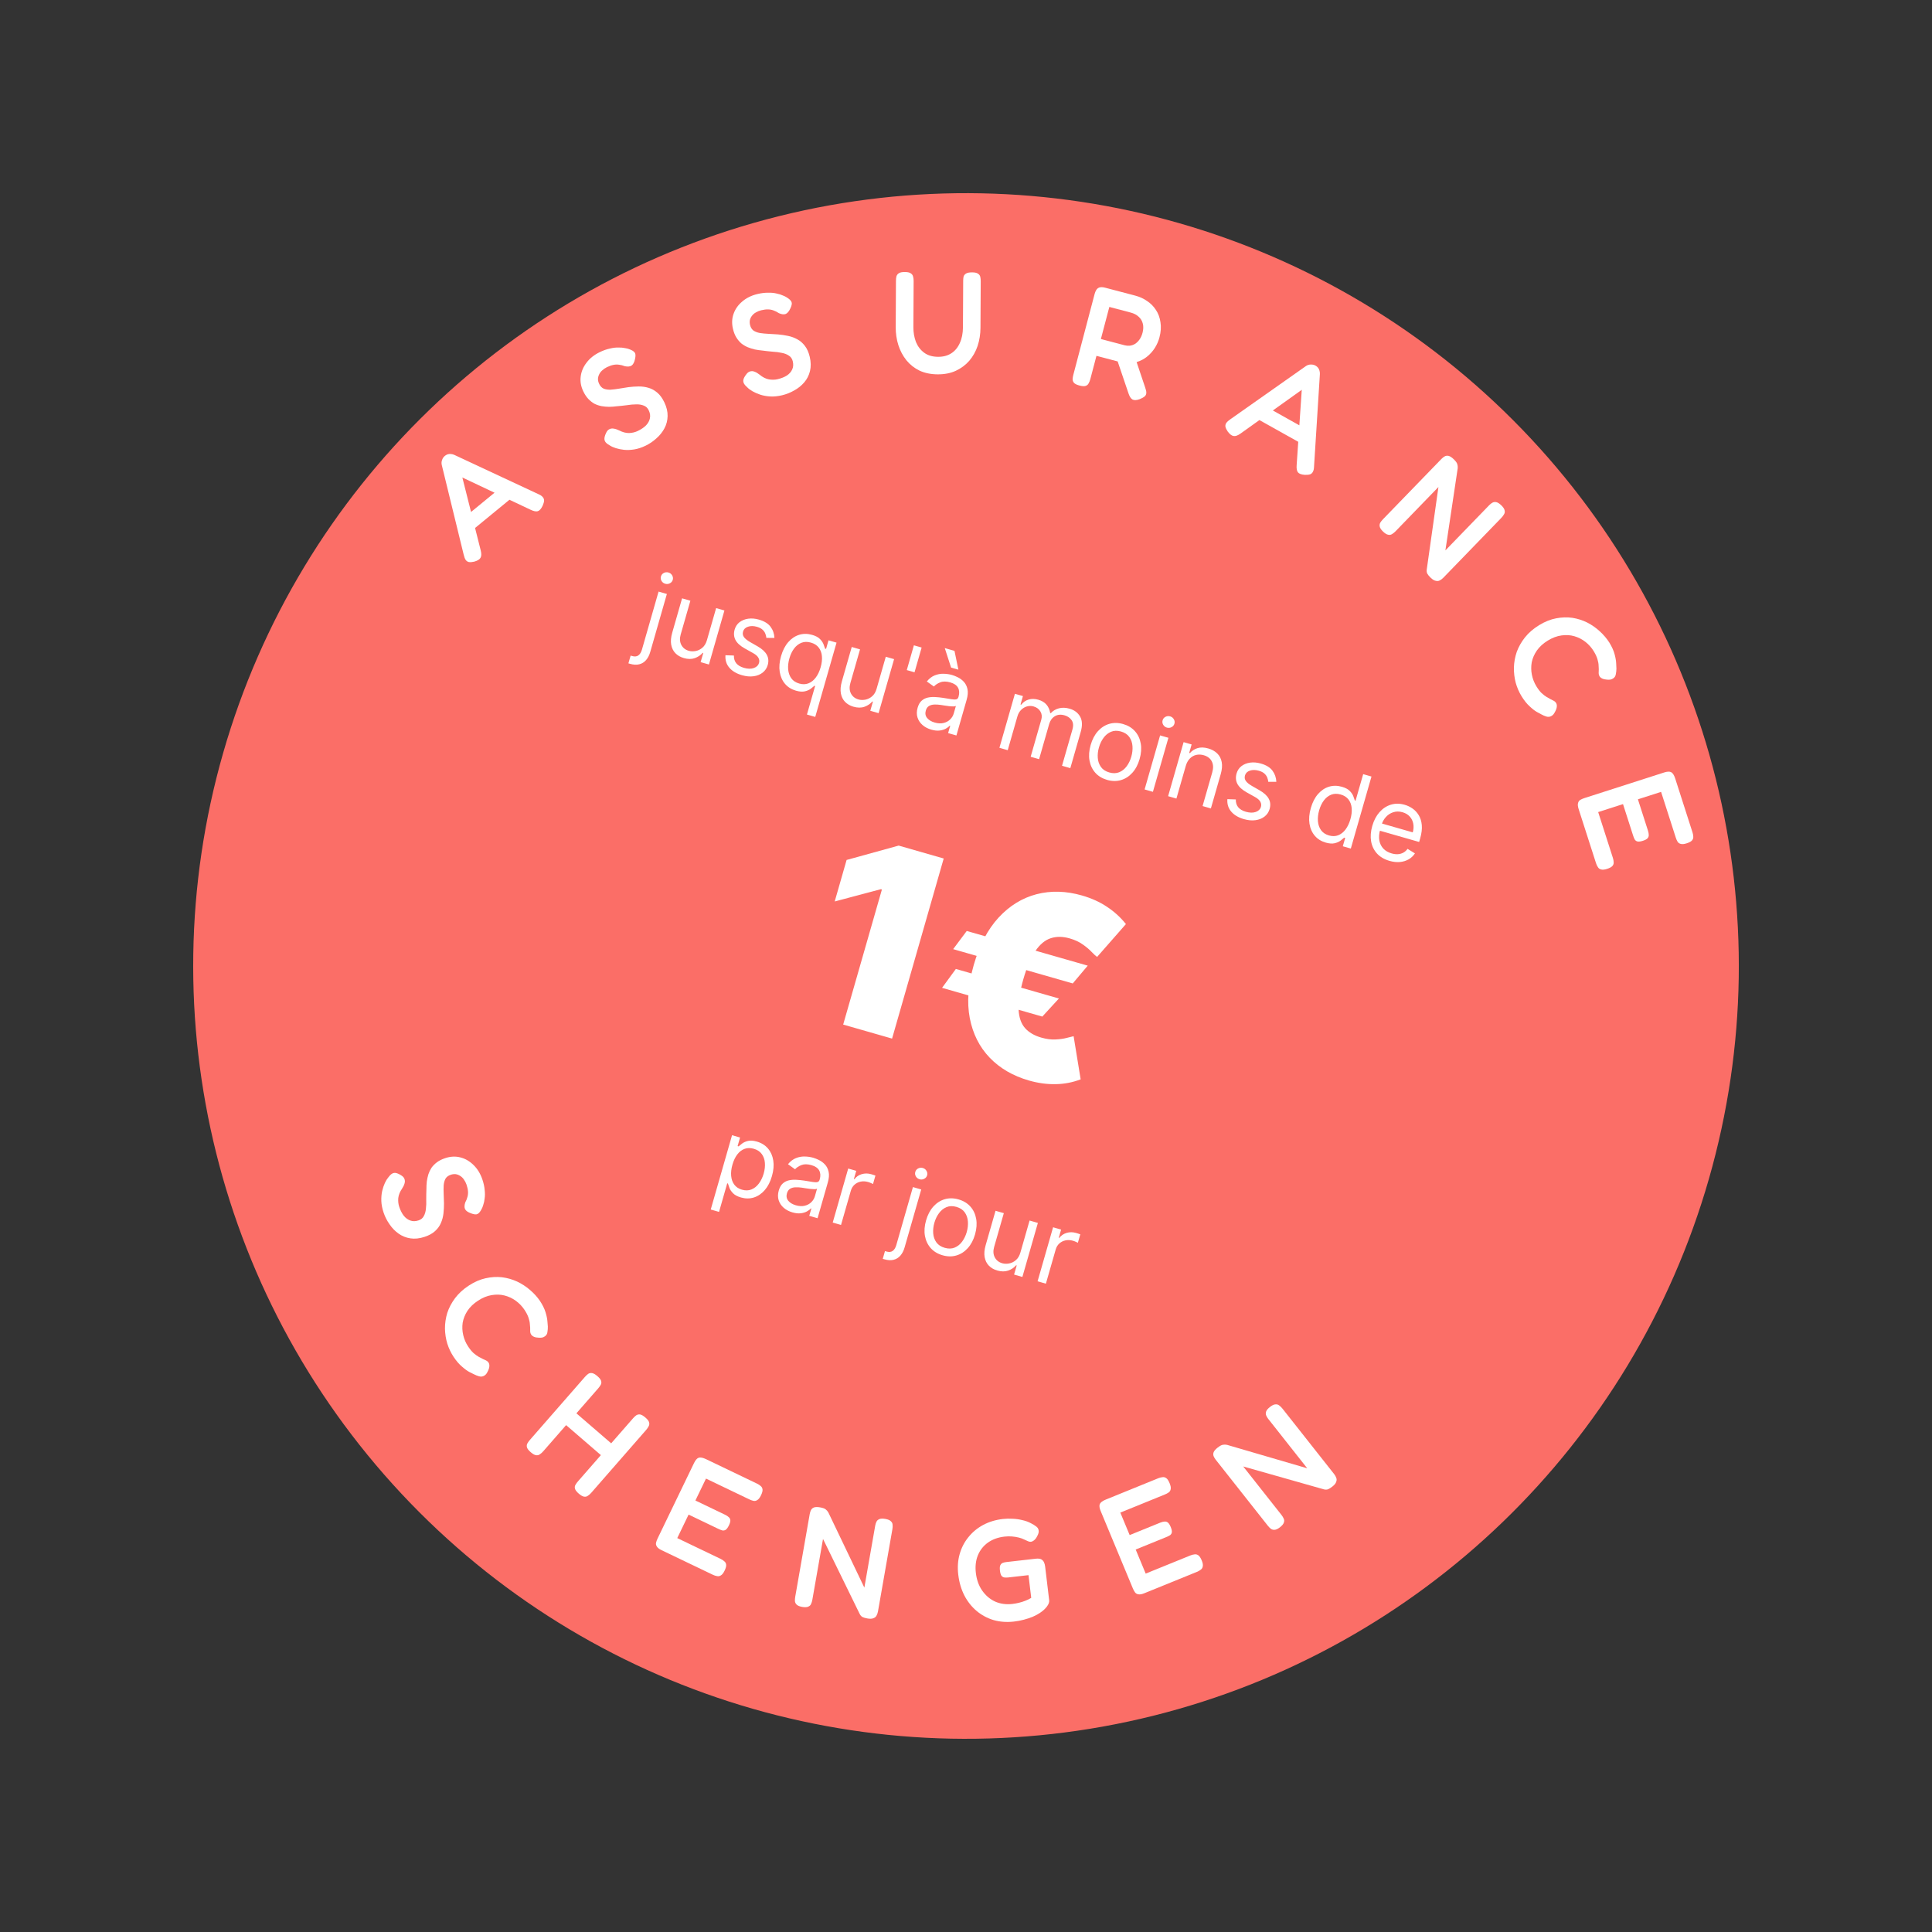 <svg width="150" height="150" viewBox="0 0 150 150" fill="none" xmlns="http://www.w3.org/2000/svg">
<rect x="0" y="0" width="150" height="150" fill="#333333" stroke="none"/>
<circle cx="75.001" cy="74.999" r="60" transform="rotate(16 75.001 74.999)" fill="#FB6E67"/>
<path d="M29.786 94.156C29.677 93.836 29.617 93.532 29.606 93.243C29.598 92.962 29.62 92.702 29.674 92.463C29.73 92.231 29.799 92.026 29.881 91.849C29.963 91.671 30.047 91.533 30.132 91.434C30.229 91.299 30.322 91.201 30.412 91.14C30.502 91.078 30.601 91.053 30.708 91.065C30.824 91.082 30.958 91.137 31.108 91.229C31.265 91.319 31.362 91.417 31.398 91.524C31.444 91.635 31.448 91.752 31.411 91.875C31.376 92.005 31.311 92.141 31.217 92.283C31.047 92.529 30.948 92.775 30.921 93.021C30.901 93.265 30.927 93.493 30.999 93.706C31.093 93.983 31.211 94.213 31.352 94.395C31.501 94.575 31.669 94.697 31.857 94.761C32.047 94.832 32.26 94.829 32.495 94.751C32.687 94.688 32.824 94.575 32.904 94.415C32.993 94.258 33.048 94.07 33.068 93.85C33.096 93.628 33.104 93.384 33.093 93.119C33.092 92.859 33.096 92.593 33.107 92.321C33.106 92.131 33.115 91.939 33.136 91.742C33.163 91.543 33.205 91.352 33.261 91.167C33.32 90.99 33.401 90.821 33.505 90.66C33.618 90.504 33.76 90.362 33.93 90.234C34.101 90.107 34.314 90.001 34.571 89.916C34.976 89.781 35.366 89.763 35.74 89.86C36.121 89.955 36.46 90.151 36.759 90.447C37.065 90.74 37.295 91.115 37.45 91.569C37.548 91.86 37.608 92.129 37.628 92.375C37.658 92.626 37.658 92.847 37.628 93.039C37.608 93.235 37.573 93.401 37.524 93.535C37.484 93.675 37.444 93.779 37.404 93.848C37.296 94.065 37.187 94.2 37.078 94.252C36.979 94.309 36.811 94.293 36.575 94.205C36.332 94.12 36.176 94.01 36.106 93.875C36.046 93.745 36.051 93.573 36.121 93.36C36.204 93.206 36.261 93.061 36.294 92.924C36.334 92.784 36.347 92.638 36.334 92.484C36.324 92.337 36.285 92.164 36.218 91.965C36.169 91.823 36.101 91.692 36.013 91.571C35.934 91.455 35.839 91.364 35.729 91.298C35.627 91.229 35.513 91.184 35.386 91.162C35.263 91.148 35.133 91.163 34.998 91.208C34.813 91.269 34.677 91.37 34.59 91.509C34.512 91.654 34.464 91.828 34.446 92.031C34.435 92.232 34.435 92.453 34.446 92.695C34.456 92.936 34.465 93.182 34.471 93.433C34.472 93.693 34.458 93.955 34.429 94.217C34.399 94.48 34.333 94.727 34.229 94.959C34.133 95.188 33.982 95.396 33.776 95.583C33.577 95.767 33.307 95.916 32.965 96.029C32.574 96.159 32.207 96.198 31.864 96.146C31.521 96.093 31.214 95.97 30.942 95.775C30.67 95.581 30.438 95.342 30.247 95.058C30.048 94.776 29.894 94.475 29.786 94.156Z" fill="white"/>
<path d="M35.213 105.339C35.01 105.033 34.849 104.695 34.73 104.325C34.616 103.951 34.556 103.561 34.547 103.155C34.545 102.744 34.604 102.338 34.725 101.937C34.856 101.538 35.057 101.157 35.328 100.792C35.605 100.423 35.964 100.095 36.404 99.808C36.837 99.526 37.27 99.338 37.703 99.243C38.142 99.145 38.566 99.12 38.975 99.166C39.388 99.219 39.776 99.329 40.138 99.495C40.505 99.668 40.836 99.882 41.131 100.137C41.437 100.394 41.697 100.677 41.91 100.985C42.122 101.304 42.27 101.602 42.354 101.878C42.439 102.154 42.488 102.391 42.501 102.588C42.521 102.781 42.532 102.912 42.534 102.983C42.538 103.124 42.528 103.265 42.504 103.405C42.491 103.548 42.43 103.66 42.321 103.74C42.249 103.795 42.174 103.831 42.095 103.847C42.022 103.859 41.939 103.863 41.847 103.86C41.691 103.855 41.562 103.831 41.462 103.789C41.362 103.747 41.288 103.688 41.238 103.613C41.192 103.544 41.167 103.467 41.164 103.38C41.164 103.299 41.163 103.196 41.162 103.072C41.162 103.018 41.154 102.925 41.138 102.792C41.132 102.661 41.098 102.5 41.034 102.309C40.974 102.124 40.87 101.919 40.72 101.694C40.542 101.426 40.321 101.194 40.056 100.999C39.792 100.804 39.497 100.665 39.172 100.582C38.857 100.501 38.522 100.491 38.167 100.553C37.818 100.61 37.467 100.753 37.116 100.983C36.764 101.212 36.489 101.476 36.291 101.775C36.1 102.07 35.977 102.379 35.921 102.702C35.875 103.027 35.891 103.348 35.967 103.666C36.042 103.984 36.169 104.277 36.348 104.545C36.489 104.758 36.628 104.927 36.765 105.052C36.913 105.18 37.05 105.278 37.177 105.348C37.315 105.419 37.418 105.473 37.486 105.509C37.576 105.549 37.66 105.588 37.74 105.626C37.819 105.663 37.881 105.717 37.927 105.785C37.977 105.86 37.999 105.949 37.994 106.05C37.994 106.158 37.96 106.283 37.892 106.426C37.852 106.514 37.809 106.592 37.763 106.658C37.717 106.724 37.657 106.776 37.584 106.815C37.467 106.882 37.336 106.896 37.192 106.855C37.059 106.817 36.931 106.766 36.808 106.703C36.743 106.674 36.622 106.614 36.445 106.523C36.279 106.435 36.087 106.296 35.871 106.105C35.648 105.919 35.429 105.664 35.213 105.339Z" fill="white"/>
<path d="M44.937 115.966C44.778 115.829 44.681 115.706 44.647 115.597C44.612 115.488 44.621 115.387 44.673 115.293C44.73 115.193 44.798 115.098 44.877 115.008L49.147 110.119C49.226 110.028 49.308 109.951 49.394 109.887C49.486 109.827 49.586 109.804 49.693 109.818C49.807 109.836 49.946 109.917 50.111 110.059C50.27 110.196 50.363 110.316 50.392 110.42C50.426 110.529 50.418 110.63 50.366 110.724C50.319 110.823 50.254 110.92 50.17 111.016L45.9 115.905C45.821 115.996 45.736 116.071 45.644 116.13C45.558 116.195 45.458 116.218 45.345 116.199C45.232 116.181 45.096 116.103 44.937 115.966ZM41.205 112.748C41.046 112.611 40.949 112.488 40.915 112.379C40.886 112.275 40.895 112.174 40.941 112.075C40.998 111.975 41.066 111.881 41.145 111.79L45.415 106.901C45.494 106.811 45.577 106.733 45.663 106.669C45.754 106.609 45.857 106.589 45.97 106.607C46.084 106.626 46.22 106.704 46.379 106.841C46.544 106.983 46.64 107.106 46.669 107.21C46.703 107.319 46.694 107.42 46.642 107.514C46.59 107.607 46.522 107.702 46.439 107.798L42.169 112.688C42.09 112.778 42.004 112.853 41.913 112.912C41.827 112.977 41.727 113 41.613 112.981C41.506 112.968 41.37 112.89 41.205 112.748ZM43.679 110.41L44.479 109.495L47.588 112.177L46.781 113.085L43.679 110.41Z" fill="white"/>
<path d="M51.366 120.356C51.176 120.265 51.053 120.168 50.994 120.065C50.932 119.969 50.914 119.869 50.939 119.764C50.965 119.66 51.005 119.551 51.061 119.436L53.884 113.591C53.995 113.361 54.115 113.223 54.246 113.178C54.383 113.135 54.573 113.173 54.817 113.289L58.773 115.187C58.888 115.242 58.982 115.304 59.057 115.373C59.142 115.439 59.191 115.529 59.202 115.642C59.217 115.749 59.177 115.901 59.083 116.097C58.991 116.286 58.894 116.41 58.791 116.468C58.694 116.53 58.594 116.548 58.489 116.523C58.392 116.501 58.285 116.463 58.17 116.408L54.813 114.797L53.991 116.499L56.303 117.608C56.419 117.664 56.51 117.724 56.578 117.79C56.65 117.849 56.691 117.927 56.702 118.024C56.714 118.121 56.677 118.258 56.592 118.433C56.511 118.602 56.427 118.716 56.34 118.774C56.257 118.826 56.166 118.84 56.069 118.819C55.974 118.79 55.87 118.748 55.755 118.693L53.462 117.593L52.582 119.417L55.949 121.032C56.064 121.087 56.159 121.149 56.234 121.218C56.319 121.284 56.367 121.374 56.379 121.488C56.391 121.601 56.351 121.753 56.259 121.942C56.168 122.131 56.071 122.255 55.967 122.313C55.871 122.375 55.77 122.394 55.666 122.368C55.565 122.353 55.457 122.318 55.342 122.263L51.366 120.356Z" fill="white"/>
<path d="M62.277 124.76C62.077 124.724 61.935 124.665 61.851 124.581C61.773 124.507 61.728 124.415 61.717 124.306C61.713 124.199 61.721 124.086 61.742 123.968L62.868 117.541C62.888 117.43 62.921 117.329 62.967 117.239C63.014 117.148 63.09 117.081 63.196 117.039C63.31 116.998 63.467 116.996 63.666 117.031C63.888 117.07 64.034 117.123 64.107 117.189C64.188 117.249 64.257 117.33 64.315 117.432L67.108 123.262L67.953 118.441C67.973 118.331 68.005 118.23 68.052 118.139C68.098 118.048 68.175 117.982 68.281 117.94C68.387 117.898 68.54 117.894 68.74 117.929C68.946 117.966 69.088 118.025 69.165 118.108C69.251 118.184 69.296 118.275 69.3 118.383C69.311 118.491 69.306 118.609 69.284 118.734L68.165 125.117C68.144 125.235 68.106 125.343 68.051 125.439C68.005 125.53 67.925 125.596 67.811 125.637C67.703 125.686 67.546 125.693 67.339 125.656C67.177 125.627 67.05 125.59 66.959 125.543C66.876 125.498 66.806 125.421 66.749 125.312L63.899 119.483L63.069 124.214C63.048 124.333 63.014 124.441 62.967 124.539C62.928 124.631 62.855 124.698 62.748 124.74C62.641 124.79 62.484 124.796 62.277 124.76Z" fill="white"/>
<path d="M78.72 125.898C78.161 125.961 77.636 125.923 77.143 125.783C76.65 125.635 76.21 125.398 75.823 125.072C75.437 124.746 75.121 124.348 74.876 123.877C74.63 123.399 74.471 122.859 74.399 122.256C74.332 121.69 74.367 121.161 74.505 120.67C74.642 120.179 74.866 119.742 75.175 119.36C75.484 118.97 75.865 118.651 76.319 118.404C76.78 118.155 77.297 117.998 77.871 117.933C78.11 117.906 78.358 117.9 78.617 117.916C78.875 117.925 79.128 117.96 79.377 118.023C79.626 118.077 79.847 118.158 80.041 118.264C80.193 118.338 80.323 118.417 80.432 118.503C80.547 118.58 80.615 118.678 80.637 118.797C80.652 118.863 80.65 118.939 80.63 119.024C80.609 119.102 80.574 119.185 80.524 119.274C80.457 119.41 80.379 119.513 80.289 119.583C80.207 119.653 80.121 119.693 80.031 119.703C79.979 119.709 79.914 119.698 79.835 119.669C79.755 119.633 79.647 119.585 79.511 119.524C79.407 119.468 79.272 119.42 79.109 119.378C78.945 119.336 78.768 119.307 78.577 119.291C78.386 119.275 78.191 119.278 77.989 119.301C77.49 119.358 77.063 119.512 76.708 119.763C76.352 120.015 76.09 120.347 75.92 120.759C75.757 121.162 75.706 121.621 75.767 122.135C75.83 122.663 75.994 123.116 76.258 123.494C76.522 123.872 76.854 124.155 77.254 124.343C77.661 124.524 78.111 124.586 78.602 124.53C78.774 124.511 78.944 124.48 79.112 124.438C79.289 124.396 79.456 124.343 79.615 124.279C79.781 124.215 79.931 124.142 80.064 124.058L79.853 122.294L78.266 122.474C78.162 122.485 78.064 122.485 77.972 122.473C77.887 122.46 77.814 122.416 77.752 122.34C77.697 122.263 77.659 122.131 77.636 121.945C77.613 121.751 77.623 121.611 77.665 121.523C77.708 121.435 77.769 121.375 77.848 121.344C77.935 121.311 78.03 121.289 78.135 121.277L80.415 121.018C80.609 120.996 80.754 121.014 80.852 121.071C80.949 121.128 81.019 121.206 81.061 121.307C81.103 121.401 81.131 121.511 81.146 121.637L81.457 124.24C81.475 124.389 81.418 124.55 81.288 124.723C81.165 124.896 80.981 125.064 80.736 125.228C80.576 125.336 80.387 125.437 80.172 125.529C79.963 125.614 79.734 125.689 79.485 125.755C79.243 125.82 78.989 125.868 78.72 125.898Z" fill="white"/>
<path d="M88.843 123.7C88.648 123.779 88.493 123.806 88.376 123.78C88.263 123.762 88.176 123.708 88.115 123.62C88.053 123.531 87.998 123.428 87.949 123.31L85.457 117.317C85.359 117.081 85.336 116.9 85.389 116.773C85.449 116.644 85.604 116.528 85.854 116.427L89.919 114.774C90.037 114.726 90.147 114.698 90.249 114.689C90.355 114.67 90.454 114.694 90.547 114.762C90.637 114.822 90.724 114.953 90.808 115.154C90.888 115.348 90.916 115.502 90.891 115.618C90.873 115.73 90.819 115.817 90.731 115.877C90.649 115.935 90.549 115.987 90.431 116.035L86.981 117.438L87.707 119.183L90.083 118.217C90.201 118.169 90.308 118.142 90.403 118.136C90.495 118.122 90.581 118.144 90.661 118.2C90.742 118.257 90.819 118.375 90.894 118.555C90.966 118.728 90.995 118.866 90.981 118.969C90.964 119.065 90.915 119.142 90.833 119.199C90.749 119.25 90.647 119.299 90.529 119.347L88.174 120.305L88.951 122.174L92.411 120.768C92.529 120.72 92.639 120.691 92.741 120.682C92.847 120.664 92.947 120.688 93.04 120.755C93.133 120.823 93.219 120.953 93.3 121.147C93.381 121.341 93.409 121.496 93.383 121.611C93.365 121.724 93.312 121.81 93.223 121.871C93.144 121.935 93.046 121.991 92.928 122.039L88.843 123.7Z" fill="white"/>
<path d="M99.375 118.578C99.215 118.702 99.076 118.767 98.957 118.774C98.849 118.782 98.75 118.754 98.662 118.69C98.579 118.622 98.5 118.54 98.426 118.446L94.383 113.324C94.313 113.236 94.26 113.144 94.223 113.05C94.187 112.955 94.188 112.854 94.228 112.747C94.274 112.635 94.377 112.517 94.537 112.393C94.714 112.255 94.852 112.181 94.95 112.172C95.049 112.152 95.156 112.155 95.27 112.179L101.493 113.998L98.461 110.157C98.391 110.069 98.338 109.977 98.302 109.882C98.265 109.787 98.266 109.686 98.306 109.579C98.346 109.472 98.446 109.357 98.606 109.233C98.772 109.104 98.911 109.038 99.024 109.036C99.138 109.023 99.237 109.051 99.319 109.12C99.408 109.184 99.492 109.266 99.571 109.366L103.586 114.452C103.66 114.547 103.715 114.646 103.751 114.752C103.787 114.847 103.783 114.95 103.737 115.061C103.702 115.174 103.601 115.295 103.435 115.424C103.305 115.525 103.192 115.594 103.097 115.63C103.007 115.662 102.902 115.662 102.783 115.632L96.523 113.856L99.499 117.627C99.573 117.721 99.631 117.819 99.672 117.919C99.715 118.01 99.716 118.108 99.677 118.215C99.641 118.328 99.541 118.449 99.375 118.578Z" fill="white"/>
<path d="M41.805 38.367C41.953 38.429 42.063 38.504 42.135 38.591C42.207 38.667 42.243 38.759 42.243 38.866C42.239 38.966 42.202 39.099 42.132 39.262C42.018 39.502 41.892 39.644 41.754 39.689C41.623 39.729 41.437 39.692 41.198 39.578L35.897 37.073L37.328 42.753C37.388 43.004 37.38 43.19 37.304 43.31C37.233 43.437 37.072 43.535 36.82 43.606C36.656 43.644 36.519 43.654 36.409 43.638C36.304 43.617 36.219 43.561 36.154 43.469C36.089 43.367 36.037 43.225 35.996 43.046L34.299 36.1C34.269 35.969 34.276 35.842 34.32 35.718C34.365 35.584 34.437 35.477 34.536 35.396C34.606 35.339 34.679 35.298 34.756 35.273C34.833 35.249 34.914 35.241 34.998 35.249C35.088 35.253 35.179 35.275 35.271 35.316L41.805 38.367ZM36.668 41.169L36.351 39.931L38.621 38.069L39.773 38.622L36.668 41.169Z" fill="white"/>
<path d="M50.119 34.606C49.815 34.753 49.52 34.849 49.234 34.895C48.955 34.938 48.693 34.948 48.449 34.924C48.211 34.897 47.999 34.854 47.812 34.794C47.625 34.734 47.476 34.668 47.367 34.596C47.22 34.517 47.111 34.437 47.038 34.355C46.966 34.273 46.928 34.179 46.927 34.072C46.928 33.954 46.965 33.816 47.038 33.656C47.108 33.489 47.193 33.381 47.295 33.332C47.399 33.273 47.515 33.255 47.643 33.277C47.776 33.296 47.92 33.343 48.073 33.419C48.34 33.557 48.597 33.625 48.845 33.622C49.09 33.612 49.314 33.558 49.517 33.46C49.78 33.333 49.994 33.189 50.157 33.027C50.317 32.858 50.417 32.677 50.457 32.483C50.503 32.285 50.473 32.075 50.365 31.852C50.277 31.67 50.148 31.549 49.978 31.489C49.811 31.42 49.617 31.389 49.396 31.395C49.171 31.396 48.928 31.417 48.665 31.46C48.407 31.494 48.141 31.521 47.869 31.544C47.681 31.569 47.488 31.582 47.29 31.586C47.089 31.583 46.893 31.565 46.702 31.532C46.518 31.496 46.339 31.437 46.166 31.354C45.996 31.261 45.837 31.137 45.688 30.984C45.54 30.831 45.407 30.633 45.289 30.39C45.104 30.005 45.036 29.621 45.085 29.24C45.131 28.851 45.282 28.491 45.538 28.159C45.791 27.821 46.134 27.547 46.567 27.339C46.844 27.206 47.103 27.114 47.345 27.064C47.591 27.003 47.811 26.977 48.006 26.983C48.204 26.979 48.373 26.993 48.513 27.025C48.657 27.047 48.766 27.074 48.839 27.105C49.069 27.186 49.218 27.277 49.283 27.379C49.352 27.47 49.358 27.638 49.301 27.882C49.247 28.133 49.157 28.301 49.032 28.386C48.91 28.462 48.739 28.478 48.518 28.434C48.355 28.371 48.203 28.332 48.062 28.317C47.918 28.295 47.77 28.299 47.619 28.331C47.474 28.359 47.307 28.418 47.118 28.509C46.983 28.575 46.861 28.658 46.752 28.761C46.647 28.853 46.568 28.958 46.516 29.074C46.461 29.184 46.431 29.303 46.425 29.43C46.427 29.554 46.459 29.681 46.521 29.809C46.605 29.985 46.723 30.107 46.873 30.176C47.026 30.236 47.205 30.262 47.41 30.255C47.611 30.241 47.831 30.214 48.07 30.174C48.309 30.134 48.553 30.095 48.801 30.058C49.06 30.025 49.322 30.007 49.587 30.005C49.852 30.002 50.106 30.037 50.35 30.111C50.591 30.178 50.817 30.302 51.029 30.483C51.238 30.657 51.421 30.907 51.577 31.231C51.756 31.603 51.841 31.961 51.833 32.306C51.825 32.652 51.741 32.971 51.583 33.264C51.424 33.557 51.216 33.815 50.957 34.04C50.703 34.271 50.423 34.46 50.119 34.606Z" fill="white"/>
<path d="M60.719 30.689C60.391 30.766 60.082 30.797 59.793 30.781C59.511 30.763 59.254 30.716 59.02 30.64C58.793 30.563 58.595 30.475 58.425 30.377C58.256 30.278 58.125 30.182 58.033 30.088C57.907 29.979 57.818 29.877 57.764 29.782C57.711 29.687 57.695 29.587 57.716 29.481C57.743 29.367 57.809 29.239 57.914 29.099C58.018 28.951 58.125 28.864 58.234 28.838C58.349 28.803 58.466 28.81 58.586 28.859C58.713 28.906 58.843 28.983 58.976 29.09C59.206 29.282 59.443 29.403 59.687 29.453C59.928 29.496 60.158 29.492 60.377 29.44C60.662 29.373 60.901 29.277 61.095 29.154C61.288 29.024 61.425 28.868 61.505 28.687C61.593 28.504 61.608 28.293 61.551 28.052C61.504 27.855 61.404 27.709 61.251 27.614C61.103 27.511 60.92 27.438 60.702 27.398C60.483 27.349 60.24 27.318 59.975 27.304C59.715 27.281 59.45 27.251 59.179 27.215C58.99 27.198 58.798 27.171 58.604 27.132C58.408 27.086 58.221 27.026 58.042 26.953C57.87 26.878 57.708 26.782 57.557 26.663C57.411 26.536 57.282 26.382 57.169 26.2C57.057 26.019 56.97 25.797 56.907 25.534C56.809 25.118 56.824 24.729 56.954 24.366C57.083 23.997 57.307 23.678 57.629 23.409C57.949 23.133 58.343 22.939 58.81 22.828C59.109 22.757 59.382 22.723 59.63 22.727C59.882 22.72 60.103 22.741 60.292 22.789C60.486 22.828 60.648 22.878 60.778 22.94C60.914 22.992 61.014 23.042 61.08 23.088C61.287 23.216 61.412 23.337 61.454 23.45C61.502 23.554 61.472 23.72 61.364 23.945C61.257 24.179 61.133 24.324 60.993 24.38C60.858 24.428 60.687 24.407 60.48 24.317C60.334 24.22 60.194 24.15 60.06 24.104C59.924 24.052 59.779 24.024 59.625 24.023C59.477 24.019 59.301 24.041 59.097 24.09C58.951 24.124 58.814 24.18 58.686 24.257C58.563 24.324 58.464 24.41 58.388 24.512C58.31 24.608 58.255 24.717 58.223 24.84C58.198 24.962 58.202 25.092 58.234 25.231C58.279 25.421 58.368 25.565 58.499 25.665C58.636 25.756 58.806 25.82 59.007 25.857C59.207 25.887 59.428 25.907 59.67 25.92C59.911 25.932 60.158 25.946 60.408 25.964C60.668 25.987 60.928 26.026 61.188 26.08C61.447 26.134 61.688 26.223 61.91 26.348C62.131 26.465 62.325 26.635 62.493 26.857C62.66 27.072 62.785 27.355 62.868 27.705C62.963 28.106 62.969 28.475 62.887 28.81C62.805 29.146 62.655 29.44 62.437 29.692C62.219 29.944 61.96 30.152 61.66 30.315C61.361 30.486 61.048 30.611 60.719 30.689Z" fill="white"/>
<path d="M72.798 29.064C72.273 29.061 71.804 28.965 71.393 28.776C70.989 28.578 70.649 28.31 70.373 27.971C70.098 27.625 69.89 27.234 69.749 26.798C69.609 26.355 69.54 25.886 69.543 25.391L69.562 21.802C69.562 21.675 69.574 21.562 69.597 21.465C69.628 21.36 69.688 21.278 69.778 21.218C69.876 21.151 70.034 21.118 70.251 21.119C70.469 21.121 70.623 21.155 70.712 21.223C70.809 21.284 70.869 21.366 70.891 21.471C70.921 21.569 70.935 21.686 70.934 21.82L70.915 25.398C70.913 25.811 70.979 26.193 71.112 26.547C71.253 26.892 71.465 27.171 71.749 27.382C72.033 27.594 72.396 27.701 72.838 27.703C73.236 27.705 73.578 27.613 73.864 27.427C74.15 27.241 74.369 26.976 74.52 26.632C74.68 26.288 74.76 25.879 74.763 25.407L74.782 21.773C74.783 21.653 74.794 21.548 74.817 21.458C74.848 21.368 74.912 21.294 75.01 21.234C75.108 21.175 75.261 21.146 75.472 21.147C75.689 21.148 75.843 21.182 75.932 21.25C76.029 21.311 76.089 21.394 76.111 21.499C76.133 21.604 76.144 21.72 76.143 21.848L76.124 25.448C76.121 25.943 76.048 26.411 75.903 26.853C75.758 27.287 75.542 27.672 75.256 28.008C74.969 28.337 74.619 28.597 74.205 28.79C73.799 28.976 73.33 29.067 72.798 29.064Z" fill="white"/>
<path d="M83.811 29.932C83.608 29.879 83.467 29.811 83.388 29.728C83.317 29.647 83.279 29.552 83.277 29.442C83.284 29.328 83.303 29.213 83.334 29.097L84.987 22.82C85.018 22.704 85.06 22.602 85.114 22.516C85.17 22.422 85.249 22.357 85.351 22.322C85.463 22.282 85.62 22.288 85.823 22.342L88.151 22.955C88.484 23.043 88.786 23.18 89.054 23.368C89.332 23.549 89.562 23.781 89.744 24.061C89.928 24.335 90.046 24.653 90.098 25.015C90.159 25.373 90.133 25.765 90.02 26.193C89.946 26.476 89.828 26.747 89.666 27.007C89.506 27.26 89.308 27.483 89.071 27.677C88.843 27.865 88.576 28.008 88.271 28.106C87.966 28.204 87.629 28.231 87.261 28.189L85.129 27.627L84.647 29.454C84.616 29.57 84.573 29.675 84.517 29.769C84.469 29.865 84.39 29.93 84.28 29.963C84.178 29.998 84.022 29.988 83.811 29.932ZM88.489 30.99C88.24 31.08 88.052 31.088 87.924 31.016C87.802 30.945 87.703 30.795 87.624 30.564L86.524 27.32L88.044 27.511L88.912 30.09C88.975 30.261 89.005 30.401 89 30.508C88.995 30.615 88.952 30.705 88.871 30.777C88.79 30.848 88.662 30.919 88.489 30.99ZM85.472 26.321L87.311 26.806C87.442 26.84 87.574 26.852 87.709 26.841C87.853 26.824 87.989 26.779 88.117 26.704C88.247 26.622 88.362 26.512 88.46 26.375C88.567 26.233 88.649 26.053 88.707 25.835C88.775 25.574 88.783 25.34 88.729 25.132C88.677 24.916 88.57 24.737 88.406 24.593C88.251 24.444 88.043 24.334 87.782 24.266L86.129 23.83L85.472 26.321Z" fill="white"/>
<path d="M102.021 36.237C102.017 36.398 101.988 36.527 101.933 36.626C101.888 36.721 101.816 36.788 101.717 36.827C101.621 36.86 101.485 36.873 101.307 36.868C101.043 36.849 100.864 36.784 100.772 36.672C100.686 36.564 100.653 36.378 100.672 36.114L101.069 30.265L96.303 33.67C96.091 33.818 95.915 33.878 95.776 33.852C95.632 33.832 95.481 33.717 95.323 33.508C95.229 33.37 95.169 33.246 95.144 33.138C95.125 33.032 95.147 32.933 95.208 32.838C95.28 32.741 95.392 32.64 95.545 32.537L101.392 28.421C101.503 28.346 101.624 28.306 101.755 28.302C101.896 28.295 102.023 28.323 102.134 28.385C102.212 28.429 102.277 28.482 102.328 28.545C102.379 28.608 102.416 28.68 102.439 28.762C102.468 28.847 102.481 28.94 102.476 29.041L102.021 36.237ZM97.537 32.478L98.574 31.73L101.136 33.164L101.042 34.439L97.537 32.478Z" fill="white"/>
<path d="M107.375 41.267C107.23 41.126 107.145 40.998 107.122 40.881C107.1 40.776 107.114 40.675 107.165 40.578C107.222 40.487 107.292 40.399 107.376 40.313L111.917 35.627C111.995 35.546 112.079 35.481 112.168 35.432C112.257 35.383 112.358 35.37 112.47 35.395C112.587 35.425 112.718 35.511 112.864 35.651C113.025 35.808 113.117 35.934 113.14 36.029C113.173 36.124 113.186 36.23 113.177 36.347L112.22 42.734L115.625 39.22C115.703 39.139 115.787 39.074 115.876 39.025C115.966 38.976 116.066 38.964 116.178 38.988C116.29 39.013 116.419 39.096 116.564 39.237C116.715 39.383 116.799 39.512 116.817 39.623C116.845 39.734 116.831 39.835 116.774 39.926C116.722 40.022 116.652 40.116 116.563 40.208L112.054 44.861C111.971 44.947 111.879 45.015 111.779 45.065C111.69 45.114 111.586 45.123 111.469 45.093C111.352 45.074 111.218 44.991 111.067 44.845C110.949 44.73 110.865 44.628 110.816 44.539C110.772 44.455 110.757 44.351 110.771 44.229L111.68 37.81L108.338 41.26C108.254 41.346 108.165 41.417 108.07 41.471C107.986 41.526 107.889 41.54 107.777 41.516C107.66 41.496 107.526 41.413 107.375 41.267Z" fill="white"/>
<path d="M118.127 54.044C117.935 53.73 117.786 53.386 117.68 53.011C117.581 52.633 117.534 52.239 117.539 51.831C117.551 51.42 117.624 51.015 117.759 50.616C117.903 50.22 118.117 49.843 118.399 49.486C118.688 49.124 119.057 48.807 119.505 48.533C119.946 48.263 120.384 48.088 120.818 48.007C121.259 47.922 121.682 47.91 122.087 47.969C122.497 48.035 122.879 48.158 123.235 48.336C123.594 48.521 123.916 48.746 124.201 49.011C124.497 49.279 124.745 49.571 124.947 49.887C125.147 50.213 125.284 50.516 125.358 50.796C125.433 51.076 125.473 51.315 125.48 51.513C125.493 51.707 125.499 51.839 125.499 51.91C125.497 52.051 125.482 52.192 125.454 52.333C125.436 52.476 125.371 52.586 125.26 52.662C125.187 52.716 125.111 52.749 125.031 52.763C124.958 52.772 124.876 52.774 124.784 52.769C124.629 52.758 124.502 52.73 124.403 52.685C124.305 52.639 124.233 52.578 124.186 52.502C124.143 52.431 124.121 52.352 124.12 52.265C124.123 52.184 124.126 52.081 124.129 51.956C124.131 51.902 124.127 51.808 124.115 51.674C124.114 51.543 124.085 51.381 124.028 51.187C123.975 51 123.878 50.791 123.737 50.56C123.569 50.285 123.357 50.046 123.101 49.842C122.844 49.639 122.555 49.49 122.234 49.396C121.924 49.305 121.59 49.284 121.234 49.335C120.885 49.382 120.531 49.514 120.173 49.733C119.814 49.953 119.532 50.209 119.324 50.503C119.124 50.792 118.99 51.098 118.923 51.42C118.867 51.745 118.871 52.068 118.935 52.389C118.999 52.71 119.116 53.008 119.284 53.283C119.417 53.501 119.55 53.675 119.682 53.805C119.824 53.937 119.958 54.04 120.082 54.114C120.216 54.19 120.317 54.247 120.384 54.285C120.472 54.328 120.555 54.37 120.632 54.41C120.71 54.451 120.77 54.506 120.813 54.577C120.86 54.654 120.879 54.743 120.871 54.844C120.867 54.953 120.829 55.077 120.757 55.218C120.714 55.306 120.668 55.382 120.62 55.447C120.571 55.511 120.51 55.562 120.436 55.599C120.317 55.663 120.186 55.672 120.044 55.627C119.913 55.584 119.787 55.529 119.667 55.462C119.603 55.431 119.485 55.367 119.312 55.27C119.149 55.176 118.963 55.031 118.755 54.833C118.539 54.639 118.33 54.376 118.127 54.044Z" fill="white"/>
<path d="M122.565 62.816C122.501 62.616 122.486 62.459 122.521 62.346C122.548 62.235 122.608 62.153 122.701 62.099C122.794 62.045 122.901 61.999 123.023 61.96L129.203 59.975C129.446 59.897 129.629 59.89 129.751 59.953C129.876 60.023 129.98 60.187 130.063 60.444L131.404 64.621C131.443 64.742 131.463 64.854 131.465 64.956C131.475 65.063 131.443 65.16 131.369 65.247C131.302 65.331 131.164 65.407 130.957 65.474C130.757 65.538 130.601 65.553 130.487 65.518C130.376 65.491 130.294 65.431 130.24 65.338C130.189 65.252 130.144 65.148 130.105 65.026L128.966 61.481L127.167 62.059L127.951 64.501C127.99 64.623 128.009 64.731 128.008 64.826C128.014 64.918 127.986 65.002 127.923 65.077C127.861 65.153 127.737 65.22 127.551 65.279C127.373 65.337 127.232 65.354 127.131 65.332C127.036 65.307 126.963 65.252 126.912 65.166C126.868 65.078 126.826 64.973 126.787 64.851L126.01 62.431L124.082 63.05L125.224 66.606C125.263 66.727 125.283 66.839 125.284 66.941C125.295 67.048 125.263 67.145 125.189 67.232C125.114 67.319 124.977 67.394 124.777 67.458C124.577 67.523 124.42 67.537 124.307 67.503C124.196 67.476 124.113 67.416 124.06 67.323C124.001 67.239 123.953 67.136 123.914 67.015L122.565 62.816Z" fill="white"/>
<path d="M51.131 45.931L51.776 46.116L50.485 50.617C50.411 50.875 50.303 51.086 50.159 51.25C50.017 51.414 49.842 51.523 49.634 51.575C49.428 51.629 49.19 51.617 48.92 51.539C48.899 51.533 48.877 51.527 48.855 51.52C48.833 51.514 48.811 51.508 48.789 51.502L48.962 50.901C48.984 50.907 49.004 50.913 49.022 50.918C49.04 50.923 49.06 50.929 49.082 50.935C49.279 50.992 49.439 50.975 49.563 50.884C49.687 50.796 49.78 50.645 49.841 50.432L51.131 45.931ZM51.649 45.323C51.523 45.287 51.427 45.213 51.361 45.102C51.296 44.991 51.281 44.875 51.315 44.755C51.35 44.635 51.424 44.544 51.538 44.484C51.653 44.425 51.774 44.413 51.899 44.449C52.025 44.485 52.12 44.559 52.185 44.67C52.251 44.782 52.267 44.898 52.233 45.018C52.198 45.138 52.123 45.228 52.008 45.287C51.894 45.347 51.774 45.359 51.649 45.323ZM54.889 49.692L55.6 47.213L56.244 47.398L55.041 51.592L54.397 51.407L54.601 50.697L54.557 50.685C54.398 50.87 54.193 51.007 53.942 51.097C53.693 51.185 53.409 51.183 53.092 51.092C52.83 51.017 52.614 50.893 52.443 50.72C52.272 50.545 52.162 50.324 52.112 50.058C52.063 49.789 52.09 49.477 52.192 49.12L52.956 46.455L53.601 46.64L52.849 49.261C52.761 49.567 52.777 49.836 52.896 50.067C53.017 50.298 53.211 50.453 53.478 50.529C53.639 50.575 53.813 50.581 54.003 50.547C54.194 50.513 54.37 50.427 54.531 50.29C54.694 50.154 54.814 49.955 54.889 49.692ZM60.127 49.528L59.501 49.525C59.492 49.418 59.465 49.309 59.42 49.198C59.378 49.085 59.305 48.981 59.202 48.887C59.099 48.792 58.954 48.718 58.766 48.664C58.51 48.591 58.279 48.589 58.074 48.658C57.871 48.726 57.744 48.85 57.692 49.03C57.646 49.191 57.668 49.334 57.758 49.46C57.848 49.586 58.008 49.716 58.237 49.849L58.816 50.18C59.165 50.379 59.405 50.598 59.535 50.839C59.666 51.077 59.689 51.343 59.605 51.636C59.536 51.876 59.405 52.071 59.212 52.221C59.022 52.371 58.788 52.465 58.511 52.504C58.233 52.543 57.932 52.516 57.606 52.422C57.178 52.299 56.851 52.105 56.624 51.839C56.396 51.573 56.297 51.251 56.324 50.873L56.98 50.895C56.974 51.137 57.035 51.338 57.165 51.498C57.296 51.657 57.494 51.775 57.758 51.851C58.058 51.937 58.315 51.942 58.528 51.865C58.744 51.787 58.877 51.658 58.929 51.477C58.971 51.332 58.955 51.195 58.881 51.068C58.808 50.938 58.673 50.819 58.475 50.709L57.823 50.345C57.465 50.144 57.224 49.922 57.098 49.679C56.975 49.435 56.955 49.168 57.038 48.878C57.106 48.642 57.232 48.451 57.417 48.307C57.605 48.164 57.828 48.074 58.089 48.036C58.352 47.999 58.631 48.023 58.926 48.107C59.341 48.227 59.641 48.411 59.825 48.661C60.012 48.911 60.112 49.2 60.127 49.528ZM62.651 55.476L63.286 53.259L63.232 53.243C63.163 53.306 63.068 53.383 62.947 53.475C62.827 53.564 62.672 53.632 62.484 53.676C62.297 53.719 62.068 53.702 61.798 53.624C61.449 53.524 61.166 53.347 60.949 53.094C60.732 52.839 60.595 52.528 60.537 52.16C60.479 51.791 60.514 51.384 60.641 50.94C60.768 50.499 60.953 50.139 61.197 49.858C61.441 49.577 61.723 49.387 62.043 49.288C62.363 49.189 62.7 49.19 63.053 49.291C63.326 49.369 63.529 49.477 63.661 49.613C63.796 49.748 63.888 49.885 63.939 50.024C63.992 50.161 64.032 50.273 64.059 50.359L64.135 50.381L64.326 49.715L64.949 49.894L63.295 55.661L62.651 55.476ZM62.052 53.07C62.31 53.145 62.548 53.14 62.765 53.056C62.983 52.971 63.172 52.821 63.334 52.608C63.497 52.392 63.623 52.126 63.714 51.809C63.804 51.496 63.837 51.209 63.813 50.948C63.79 50.685 63.708 50.463 63.567 50.281C63.427 50.096 63.226 49.967 62.963 49.892C62.69 49.813 62.443 49.818 62.22 49.906C62.001 49.993 61.811 50.142 61.651 50.355C61.494 50.566 61.373 50.819 61.289 51.114C61.203 51.412 61.171 51.697 61.192 51.967C61.216 52.236 61.297 52.468 61.436 52.663C61.577 52.857 61.782 52.993 62.052 53.07ZM68.061 53.469L68.772 50.99L69.417 51.175L68.214 55.369L67.569 55.184L67.773 54.474L67.729 54.462C67.57 54.647 67.365 54.784 67.115 54.874C66.865 54.962 66.582 54.96 66.265 54.87C66.002 54.794 65.786 54.67 65.615 54.497C65.444 54.322 65.334 54.101 65.285 53.835C65.236 53.567 65.262 53.254 65.364 52.897L66.129 50.232L66.773 50.417L66.021 53.038C65.934 53.344 65.949 53.613 66.068 53.844C66.189 54.075 66.383 54.23 66.651 54.306C66.811 54.352 66.986 54.358 67.175 54.324C67.366 54.29 67.542 54.204 67.704 54.067C67.867 53.931 67.986 53.732 68.061 53.469ZM71.555 50.275L71.004 52.197L70.403 52.025L70.954 50.102L71.555 50.275ZM72.305 56.649C72.039 56.573 71.812 56.453 71.624 56.291C71.437 56.127 71.307 55.931 71.234 55.703C71.162 55.474 71.165 55.223 71.244 54.95C71.313 54.709 71.416 54.528 71.553 54.406C71.691 54.282 71.852 54.2 72.035 54.16C72.218 54.12 72.411 54.106 72.614 54.119C72.819 54.13 73.023 54.151 73.225 54.182C73.49 54.222 73.703 54.257 73.866 54.286C74.032 54.314 74.157 54.317 74.242 54.296C74.328 54.276 74.387 54.214 74.416 54.11L74.423 54.088C74.5 53.818 74.486 53.588 74.382 53.396C74.279 53.205 74.079 53.067 73.782 52.982C73.474 52.894 73.214 52.892 73.001 52.977C72.787 53.061 72.623 53.17 72.508 53.302L71.959 52.909C72.141 52.685 72.344 52.528 72.567 52.438C72.792 52.347 73.021 52.305 73.254 52.31C73.489 52.315 73.712 52.347 73.923 52.408C74.058 52.446 74.208 52.507 74.373 52.59C74.541 52.672 74.693 52.785 74.828 52.93C74.966 53.076 75.061 53.264 75.113 53.494C75.165 53.724 75.144 54.005 75.048 54.338L74.256 57.102L73.611 56.917L73.774 56.349L73.741 56.34C73.672 56.418 73.571 56.495 73.439 56.569C73.308 56.644 73.147 56.693 72.956 56.717C72.766 56.742 72.549 56.719 72.305 56.649ZM72.569 56.098C72.824 56.171 73.053 56.183 73.257 56.133C73.462 56.083 73.632 55.992 73.767 55.859C73.903 55.727 73.997 55.573 74.047 55.399L74.216 54.809C74.179 54.834 74.111 54.846 74.01 54.847C73.912 54.847 73.799 54.839 73.673 54.825C73.55 54.809 73.43 54.792 73.312 54.774C73.198 54.755 73.105 54.74 73.033 54.73C72.859 54.703 72.692 54.694 72.532 54.701C72.375 54.708 72.238 54.746 72.121 54.817C72.007 54.886 71.926 55.003 71.879 55.167C71.815 55.391 71.849 55.584 71.982 55.746C72.117 55.907 72.313 56.025 72.569 56.098ZM73.841 51.829L73.352 50.317L74.106 50.533L74.409 51.992L73.841 51.829ZM77.595 58.059L78.798 53.865L79.42 54.043L79.233 54.699L79.287 54.714C79.439 54.515 79.63 54.382 79.86 54.314C80.091 54.244 80.343 54.249 80.616 54.327C80.892 54.406 81.105 54.535 81.253 54.713C81.403 54.891 81.498 55.106 81.537 55.359L81.581 55.372C81.751 55.186 81.961 55.06 82.212 54.995C82.464 54.927 82.74 54.936 83.041 55.022C83.416 55.13 83.689 55.335 83.86 55.638C84.032 55.94 84.047 56.337 83.905 56.831L83.1 59.638L82.456 59.453L83.261 56.646C83.35 56.336 83.328 56.091 83.197 55.909C83.066 55.728 82.886 55.604 82.656 55.539C82.361 55.454 82.107 55.478 81.894 55.61C81.681 55.74 81.536 55.941 81.458 56.212L80.675 58.943L80.02 58.755L80.844 55.882C80.912 55.643 80.89 55.429 80.777 55.239C80.664 55.047 80.486 54.916 80.242 54.846C80.075 54.798 79.905 54.798 79.734 54.846C79.565 54.893 79.413 54.984 79.278 55.117C79.146 55.248 79.05 55.417 78.991 55.623L78.24 58.244L77.595 58.059ZM85.958 60.552C85.579 60.443 85.273 60.258 85.038 59.996C84.806 59.734 84.656 59.418 84.589 59.048C84.524 58.679 84.553 58.277 84.677 57.844C84.802 57.407 84.991 57.048 85.243 56.768C85.497 56.488 85.791 56.299 86.127 56.2C86.465 56.102 86.823 56.107 87.201 56.215C87.58 56.324 87.885 56.509 88.118 56.771C88.352 57.033 88.501 57.35 88.566 57.721C88.633 58.093 88.604 58.497 88.479 58.934C88.354 59.367 88.166 59.723 87.912 60.001C87.661 60.28 87.367 60.468 87.029 60.566C86.694 60.665 86.336 60.66 85.958 60.552ZM86.124 59.973C86.411 60.055 86.669 60.05 86.897 59.955C87.125 59.861 87.318 59.707 87.476 59.492C87.635 59.277 87.754 59.03 87.834 58.749C87.915 58.469 87.945 58.195 87.925 57.927C87.905 57.659 87.824 57.424 87.681 57.222C87.538 57.019 87.323 56.877 87.035 56.794C86.748 56.712 86.49 56.718 86.261 56.815C86.032 56.911 85.839 57.067 85.68 57.283C85.522 57.5 85.402 57.748 85.322 58.029C85.241 58.309 85.211 58.582 85.232 58.848C85.252 59.114 85.334 59.347 85.477 59.548C85.621 59.749 85.836 59.89 86.124 59.973ZM88.867 61.292L90.07 57.097L90.715 57.282L89.512 61.476L88.867 61.292ZM90.598 56.492C90.473 56.456 90.376 56.382 90.31 56.27C90.245 56.159 90.23 56.044 90.265 55.923C90.299 55.803 90.373 55.713 90.487 55.653C90.603 55.594 90.723 55.582 90.849 55.618C90.974 55.654 91.07 55.728 91.134 55.839C91.201 55.95 91.217 56.066 91.182 56.187C91.148 56.307 91.073 56.396 90.957 56.456C90.844 56.516 90.724 56.528 90.598 56.492ZM92.06 59.476L91.337 62L90.692 61.815L91.895 57.62L92.518 57.799L92.33 58.454L92.384 58.47C92.544 58.285 92.742 58.157 92.979 58.085C93.217 58.011 93.495 58.02 93.811 58.111C94.095 58.192 94.327 58.322 94.507 58.499C94.687 58.675 94.802 58.897 94.853 59.166C94.905 59.433 94.879 59.745 94.777 60.102L94.013 62.767L93.368 62.582L94.12 59.961C94.215 59.631 94.203 59.35 94.084 59.117C93.966 58.882 93.758 58.722 93.46 58.636C93.254 58.577 93.057 58.569 92.87 58.612C92.684 58.655 92.52 58.749 92.378 58.894C92.236 59.038 92.13 59.232 92.06 59.476ZM99.095 60.702L98.469 60.699C98.46 60.593 98.434 60.483 98.389 60.372C98.346 60.259 98.273 60.156 98.171 60.061C98.068 59.967 97.922 59.892 97.735 59.839C97.478 59.765 97.247 59.763 97.042 59.832C96.84 59.9 96.712 60.024 96.661 60.204C96.615 60.365 96.637 60.508 96.727 60.634C96.816 60.76 96.976 60.89 97.206 61.023L97.785 61.354C98.134 61.553 98.373 61.772 98.504 62.013C98.634 62.251 98.657 62.517 98.573 62.81C98.504 63.05 98.374 63.245 98.181 63.395C97.99 63.545 97.756 63.639 97.479 63.678C97.202 63.717 96.9 63.69 96.575 63.596C96.147 63.474 95.819 63.279 95.592 63.013C95.365 62.747 95.265 62.425 95.293 62.047L95.949 62.069C95.942 62.312 96.004 62.512 96.133 62.672C96.265 62.832 96.463 62.949 96.727 63.025C97.027 63.111 97.284 63.116 97.497 63.039C97.712 62.961 97.846 62.832 97.898 62.651C97.939 62.506 97.923 62.369 97.85 62.242C97.776 62.112 97.641 61.993 97.444 61.883L96.792 61.519C96.434 61.318 96.192 61.096 96.067 60.853C95.944 60.609 95.924 60.342 96.007 60.052C96.075 59.816 96.201 59.625 96.386 59.481C96.573 59.338 96.797 59.248 97.058 59.21C97.321 59.173 97.6 59.197 97.895 59.282C98.31 59.401 98.609 59.585 98.794 59.835C98.98 60.085 99.081 60.374 99.095 60.702ZM102.93 65.419C102.58 65.318 102.297 65.142 102.08 64.888C101.864 64.633 101.726 64.322 101.668 63.954C101.611 63.585 101.645 63.178 101.773 62.734C101.899 62.294 102.084 61.933 102.328 61.652C102.572 61.372 102.854 61.181 103.175 61.082C103.495 60.983 103.831 60.984 104.184 61.085C104.458 61.163 104.66 61.271 104.793 61.407C104.927 61.542 105.02 61.679 105.071 61.818C105.124 61.955 105.164 62.067 105.19 62.154L105.245 62.169L105.837 60.105L106.481 60.29L104.878 65.882L104.255 65.704L104.44 65.059L104.363 65.037C104.294 65.1 104.199 65.178 104.078 65.269C103.958 65.359 103.804 65.426 103.616 65.47C103.428 65.513 103.199 65.496 102.93 65.419ZM103.183 64.865C103.442 64.939 103.68 64.934 103.897 64.85C104.114 64.765 104.304 64.616 104.466 64.402C104.628 64.186 104.755 63.92 104.845 63.603C104.935 63.29 104.968 63.003 104.945 62.742C104.921 62.48 104.839 62.257 104.699 62.075C104.558 61.891 104.357 61.761 104.095 61.686C103.822 61.608 103.574 61.612 103.352 61.7C103.132 61.787 102.942 61.937 102.783 62.149C102.626 62.36 102.505 62.613 102.42 62.908C102.335 63.207 102.303 63.491 102.324 63.761C102.347 64.03 102.428 64.262 102.567 64.457C102.709 64.652 102.914 64.787 103.183 64.865ZM107.881 66.838C107.477 66.722 107.154 66.533 106.912 66.271C106.672 66.007 106.519 65.691 106.453 65.324C106.39 64.955 106.42 64.555 106.543 64.126C106.666 63.696 106.853 63.34 107.103 63.057C107.356 62.773 107.65 62.579 107.985 62.476C108.322 62.372 108.68 62.374 109.059 62.483C109.277 62.545 109.483 62.644 109.675 62.778C109.867 62.912 110.027 63.086 110.155 63.3C110.283 63.512 110.361 63.766 110.388 64.064C110.415 64.361 110.372 64.706 110.26 65.097L110.182 65.37L106.948 64.443L107.108 63.886L109.686 64.625C109.754 64.388 109.767 64.164 109.726 63.951C109.686 63.738 109.595 63.554 109.453 63.397C109.313 63.24 109.126 63.129 108.893 63.062C108.636 62.988 108.396 62.988 108.172 63.062C107.95 63.134 107.76 63.257 107.602 63.431C107.444 63.604 107.332 63.806 107.266 64.037L107.159 64.409C107.068 64.726 107.046 65.01 107.092 65.261C107.14 65.512 107.246 65.722 107.41 65.894C107.574 66.063 107.787 66.185 108.047 66.259C108.216 66.308 108.376 66.328 108.526 66.32C108.679 66.31 108.819 66.272 108.947 66.204C109.075 66.134 109.187 66.035 109.284 65.905L109.856 66.258C109.73 66.45 109.567 66.604 109.366 66.72C109.166 66.834 108.939 66.903 108.686 66.927C108.433 66.949 108.165 66.92 107.881 66.838Z" fill="white"/>
<path d="M73.269 66.654L69.26 80.636L65.464 79.547L68.471 69.061L68.389 69.037L64.806 69.99L65.73 66.767L69.773 65.651L73.269 66.654ZM84.452 74.973L83.288 76.354L74.003 73.691L75.058 72.28L84.452 74.973ZM82.214 77.523L80.925 78.927L73.142 76.695L74.213 75.229L82.214 77.523ZM87.417 71.745L85.179 74.295C85.08 74.227 84.941 74.101 84.763 73.917C84.59 73.73 84.362 73.536 84.079 73.337C83.802 73.134 83.459 72.974 83.05 72.857C82.513 72.703 82.024 72.698 81.583 72.843C81.144 72.983 80.748 73.31 80.393 73.824C80.04 74.334 79.727 75.066 79.453 76.022C79.176 76.987 79.053 77.777 79.084 78.391C79.115 79.002 79.282 79.478 79.583 79.82C79.885 80.158 80.304 80.404 80.841 80.558C81.242 80.673 81.61 80.722 81.945 80.704C82.284 80.688 82.574 80.648 82.814 80.584C83.058 80.521 83.239 80.477 83.355 80.451L83.902 83.8C83.287 84.037 82.64 84.162 81.962 84.174C81.288 84.188 80.596 84.093 79.886 83.89C78.648 83.535 77.631 82.942 76.834 82.113C76.042 81.285 75.528 80.261 75.292 79.04C75.06 77.822 75.163 76.447 75.602 74.918C76.041 73.389 76.682 72.164 77.527 71.244C78.377 70.325 79.358 69.72 80.472 69.428C81.589 69.138 82.767 69.17 84.005 69.525C84.742 69.737 85.392 70.031 85.953 70.409C86.516 70.782 87.004 71.228 87.417 71.745Z" fill="white"/>
<path d="M55.182 93.906L56.836 88.138L57.458 88.317L57.267 88.983L57.344 89.005C57.412 88.946 57.504 88.872 57.62 88.783C57.739 88.693 57.89 88.626 58.074 88.582C58.26 88.537 58.49 88.554 58.763 88.632C59.116 88.733 59.402 88.911 59.621 89.165C59.84 89.419 59.978 89.729 60.036 90.097C60.095 90.464 60.061 90.868 59.934 91.308C59.807 91.753 59.621 92.116 59.376 92.399C59.132 92.679 58.851 92.871 58.532 92.972C58.214 93.072 57.88 93.072 57.53 92.972C57.261 92.894 57.058 92.788 56.922 92.652C56.786 92.515 56.69 92.376 56.636 92.237C56.582 92.095 56.542 91.979 56.517 91.889L56.462 91.873L55.826 94.091L55.182 93.906ZM56.868 90.418C56.777 90.734 56.743 91.027 56.767 91.296C56.791 91.563 56.872 91.79 57.012 91.978C57.151 92.164 57.35 92.294 57.609 92.368C57.879 92.445 58.124 92.439 58.345 92.348C58.568 92.257 58.76 92.103 58.92 91.887C59.083 91.669 59.207 91.411 59.293 91.113C59.377 90.818 59.408 90.539 59.385 90.276C59.364 90.012 59.283 89.785 59.14 89.594C59 89.402 58.794 89.267 58.52 89.189C58.258 89.114 58.019 89.117 57.803 89.199C57.587 89.279 57.399 89.424 57.24 89.635C57.082 89.843 56.958 90.104 56.868 90.418ZM61.525 94.129C61.26 94.053 61.033 93.934 60.845 93.771C60.657 93.607 60.527 93.411 60.455 93.184C60.383 92.954 60.386 92.703 60.464 92.43C60.533 92.189 60.636 92.008 60.773 91.886C60.911 91.762 61.072 91.68 61.255 91.64C61.438 91.6 61.631 91.586 61.834 91.599C62.039 91.611 62.243 91.632 62.445 91.662C62.71 91.703 62.923 91.737 63.087 91.766C63.252 91.794 63.377 91.797 63.462 91.776C63.548 91.756 63.607 91.694 63.636 91.59L63.643 91.568C63.72 91.299 63.706 91.068 63.602 90.876C63.499 90.686 63.299 90.547 63.002 90.462C62.695 90.374 62.434 90.372 62.221 90.457C62.007 90.541 61.843 90.65 61.728 90.783L61.179 90.389C61.361 90.165 61.564 90.009 61.787 89.919C62.012 89.828 62.241 89.785 62.474 89.791C62.709 89.795 62.932 89.828 63.143 89.888C63.278 89.927 63.428 89.987 63.593 90.07C63.761 90.152 63.913 90.265 64.049 90.411C64.186 90.556 64.281 90.744 64.333 90.974C64.386 91.204 64.364 91.485 64.268 91.818L63.476 94.582L62.831 94.397L62.994 93.829L62.962 93.82C62.892 93.898 62.791 93.975 62.659 94.049C62.528 94.124 62.367 94.173 62.176 94.198C61.986 94.222 61.769 94.199 61.525 94.129ZM61.79 93.578C62.044 93.651 62.274 93.663 62.477 93.613C62.682 93.563 62.852 93.472 62.987 93.34C63.123 93.207 63.217 93.054 63.267 92.879L63.436 92.289C63.399 92.314 63.331 92.327 63.23 92.328C63.132 92.327 63.02 92.319 62.894 92.305C62.77 92.289 62.65 92.272 62.533 92.255C62.418 92.236 62.325 92.221 62.253 92.21C62.079 92.184 61.912 92.174 61.753 92.182C61.595 92.188 61.458 92.226 61.341 92.297C61.227 92.367 61.146 92.484 61.099 92.647C61.035 92.871 61.069 93.064 61.202 93.227C61.337 93.388 61.533 93.505 61.79 93.578ZM64.652 94.919L65.855 90.725L66.478 90.903L66.296 91.537L66.34 91.549C66.476 91.364 66.662 91.235 66.9 91.163C67.137 91.091 67.381 91.091 67.632 91.163C67.68 91.177 67.739 91.195 67.809 91.217C67.88 91.239 67.933 91.257 67.968 91.272L67.78 91.927C67.76 91.915 67.712 91.893 67.637 91.859C67.564 91.825 67.485 91.795 67.399 91.77C67.195 91.712 67.001 91.703 66.816 91.742C66.634 91.781 66.475 91.861 66.339 91.984C66.206 92.105 66.112 92.26 66.058 92.45L65.297 95.104L64.652 94.919ZM70.879 92.165L71.524 92.35L70.233 96.851C70.159 97.109 70.05 97.32 69.907 97.484C69.765 97.648 69.59 97.757 69.382 97.809C69.176 97.862 68.938 97.85 68.668 97.773C68.646 97.767 68.625 97.761 68.603 97.754C68.581 97.748 68.559 97.742 68.537 97.736L68.709 97.135C68.731 97.141 68.751 97.147 68.769 97.152C68.788 97.157 68.808 97.163 68.83 97.169C69.026 97.226 69.187 97.209 69.311 97.118C69.435 97.03 69.528 96.879 69.589 96.666L70.879 92.165ZM71.396 91.557C71.271 91.521 71.175 91.447 71.108 91.336C71.044 91.224 71.028 91.109 71.063 90.989C71.097 90.868 71.171 90.778 71.285 90.718C71.401 90.659 71.521 90.647 71.647 90.683C71.773 90.719 71.868 90.793 71.932 90.904C71.999 91.016 72.015 91.132 71.981 91.252C71.946 91.372 71.871 91.462 71.755 91.521C71.642 91.581 71.522 91.593 71.396 91.557ZM73.18 97.459C72.802 97.351 72.495 97.165 72.261 96.903C72.029 96.641 71.879 96.326 71.812 95.956C71.746 95.586 71.775 95.185 71.9 94.751C72.025 94.314 72.214 93.956 72.466 93.675C72.719 93.395 73.014 93.206 73.35 93.107C73.687 93.009 74.045 93.014 74.424 93.123C74.802 93.231 75.108 93.416 75.34 93.678C75.574 93.94 75.724 94.257 75.789 94.628C75.856 95 75.826 95.404 75.701 95.841C75.577 96.275 75.388 96.63 75.135 96.909C74.884 97.187 74.589 97.376 74.252 97.474C73.916 97.573 73.559 97.568 73.18 97.459ZM73.346 96.88C73.634 96.963 73.892 96.957 74.12 96.863C74.348 96.769 74.541 96.614 74.699 96.399C74.857 96.185 74.976 95.937 75.057 95.657C75.137 95.376 75.167 95.102 75.148 94.835C75.128 94.567 75.046 94.332 74.904 94.129C74.761 93.927 74.545 93.784 74.258 93.702C73.97 93.619 73.712 93.626 73.484 93.722C73.255 93.818 73.061 93.974 72.903 94.191C72.744 94.407 72.625 94.656 72.544 94.936C72.464 95.217 72.434 95.49 72.454 95.756C72.474 96.022 72.556 96.255 72.7 96.456C72.843 96.656 73.059 96.798 73.346 96.88ZM79.225 97.242L79.936 94.762L80.581 94.947L79.378 99.142L78.733 98.957L78.937 98.247L78.893 98.234C78.734 98.419 78.529 98.557 78.279 98.646C78.029 98.734 77.745 98.733 77.429 98.642C77.166 98.567 76.95 98.443 76.779 98.269C76.608 98.094 76.498 97.874 76.449 97.607C76.399 97.339 76.426 97.027 76.528 96.67L77.293 94.004L77.937 94.189L77.185 96.811C77.098 97.117 77.113 97.385 77.232 97.616C77.353 97.848 77.547 98.002 77.815 98.079C77.975 98.125 78.15 98.131 78.339 98.096C78.53 98.062 78.706 97.977 78.867 97.84C79.031 97.704 79.15 97.504 79.225 97.242ZM80.558 99.48L81.761 95.286L82.384 95.464L82.202 96.098L82.246 96.11C82.382 95.925 82.568 95.796 82.806 95.724C83.043 95.652 83.287 95.652 83.538 95.724C83.586 95.738 83.645 95.756 83.715 95.778C83.786 95.8 83.838 95.818 83.874 95.832L83.686 96.488C83.666 96.476 83.618 96.454 83.543 96.42C83.47 96.386 83.391 96.356 83.305 96.331C83.101 96.273 82.907 96.263 82.722 96.303C82.54 96.341 82.381 96.422 82.245 96.545C82.112 96.666 82.018 96.821 81.964 97.011L81.203 99.665L80.558 99.48Z" fill="white"/>
</svg>
